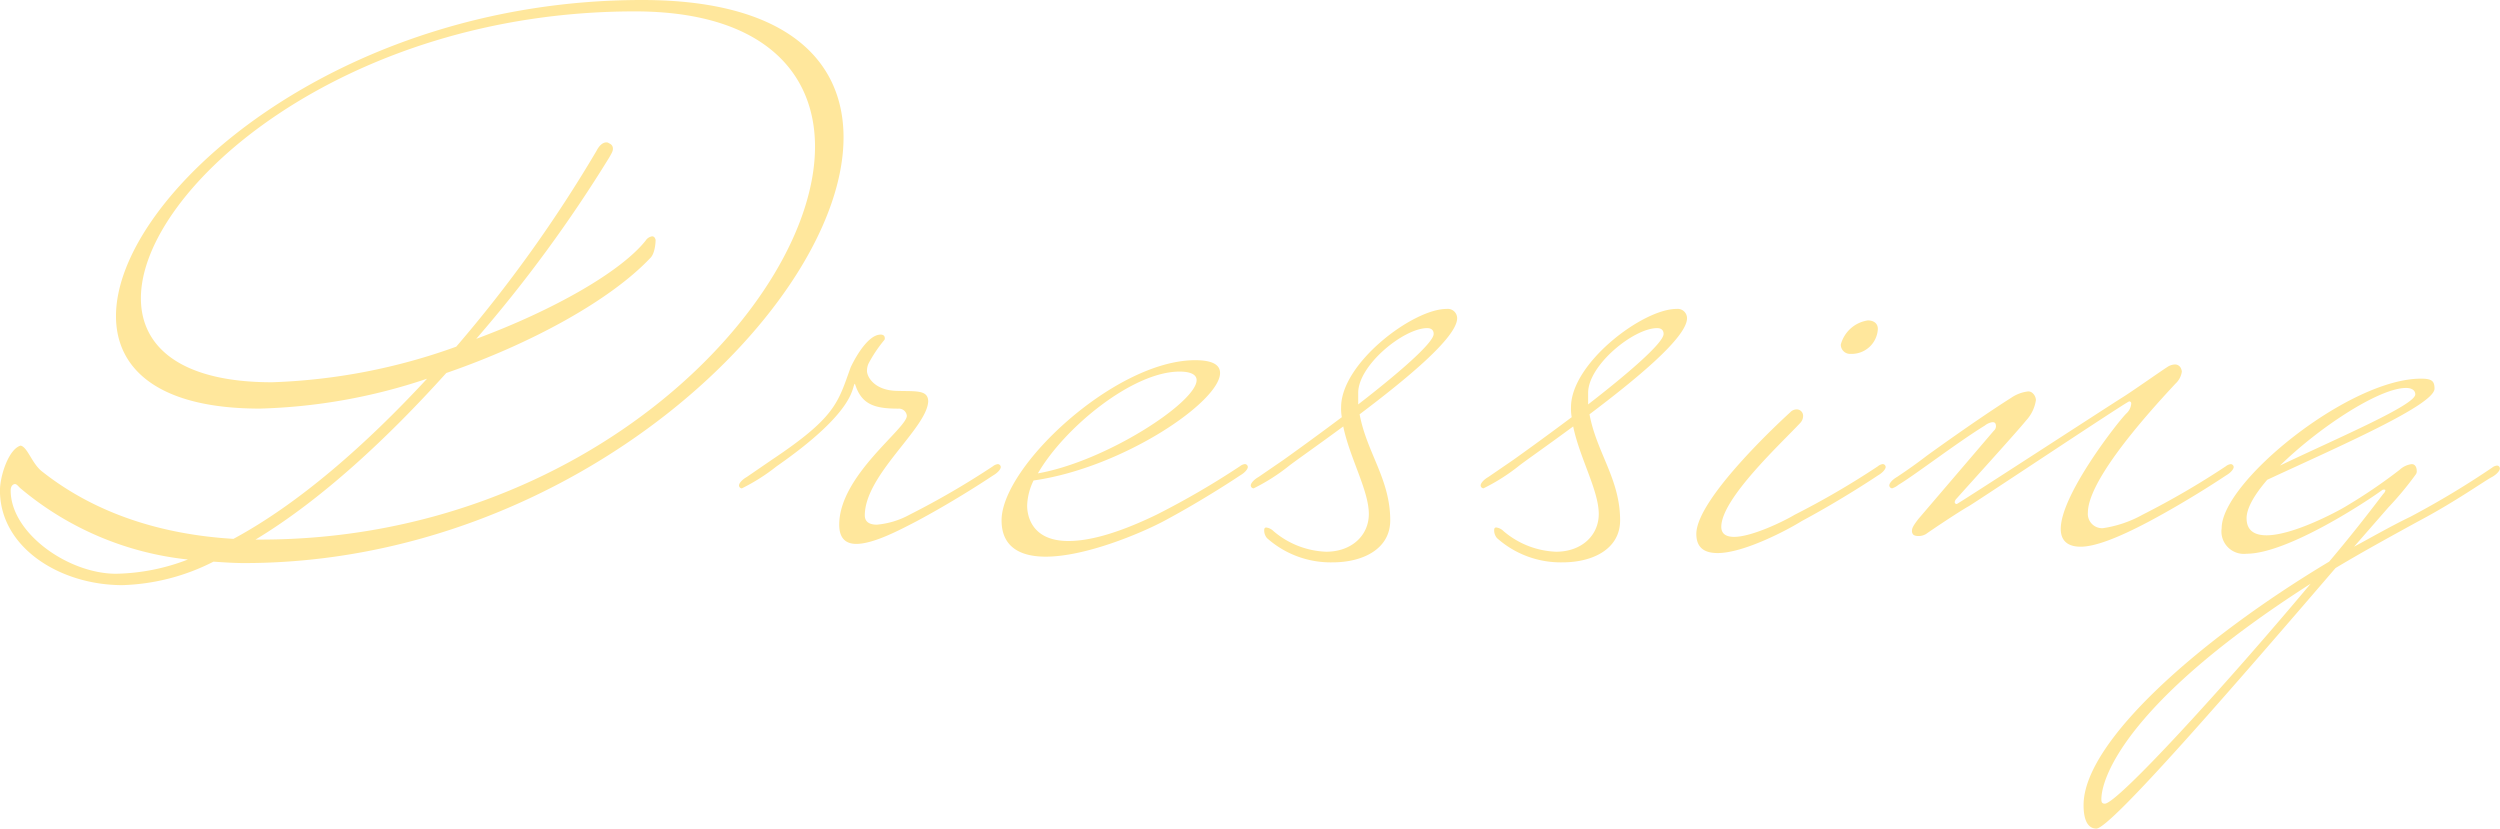 <svg xmlns="http://www.w3.org/2000/svg" width="224.768" height="74.496" viewBox="0 0 224.768 74.496"><defs><style>.a{fill:#ffe79c;}</style></defs><g transform="translate(-5035.44 -11022.976)"><path class="a" d="M-196.608,1.6c29.888,0,53.888-23.3,53.888-38.272,0-7.1-5.376-12.352-18.112-12.352-27.52,0-47.3,17.6-47.3,28.416,0,4.864,3.968,8.32,12.928,8.32a51.19,51.19,0,0,0,15.04-2.688c-5.568,6.016-11.584,11.264-17.408,14.4-6.4-.384-12.352-2.24-17.152-6.016-.96-.7-1.344-2.24-1.984-2.368-1.088.32-1.856,2.752-1.856,4.032,0,5.12,5.376,8.512,11.008,8.512a19.227,19.227,0,0,0,8.192-2.112C-198.464,1.536-197.5,1.6-196.608,1.6Zm36.48-27.392c.512-.448.512-1.664.512-1.664-.064-.256-.192-.32-.32-.32a.852.852,0,0,0-.576.384c-2.24,2.816-8.32,6.272-15.232,8.832a123.7,123.7,0,0,0,11.968-16.32c.256-.448.32-.576.32-.768a.483.483,0,0,0-.256-.448c-.128-.064-.192-.128-.32-.128-.32,0-.64.256-.9.768a122.308,122.308,0,0,1-12.608,17.6,53.734,53.734,0,0,1-16.576,3.2c-8.128,0-11.776-3.136-11.776-7.552,0-9.856,18.24-25.792,44.416-25.792,11.2,0,16.192,5.248,16.192,12.16,0,14.016-20.48,35.328-49.856,35.328h-.448c5.952-3.584,11.968-9.216,17.152-14.976C-170.816-18.112-163.712-22.016-160.128-25.792Zm-48,28.352c-4.288,0-9.472-3.648-9.472-7.488,0-.448.256-.576.384-.576.192,0,.32.256.576.448A27.925,27.925,0,0,0-201.664,1.28,18.7,18.7,0,0,1-208.128,2.56Zm68.736-21.5c-1.024,0-2.112,1.728-2.688,2.944-1.152,3.2-1.344,4.48-7.1,8.32l-2.24,1.536c-.448.256-.7.576-.7.768a.275.275,0,0,0,.256.256A17.385,17.385,0,0,0-148.736-7.1c7.36-5.12,6.72-7.232,7.04-7.424.576,1.856,1.728,2.24,3.9,2.24a.72.72,0,0,1,.768.64c0,1.152-6.08,5.376-6.08,9.792,0,1.28.64,1.728,1.536,1.728,1.536,0,3.84-1.216,5.44-2.048,3.712-1.984,6.848-4.1,6.848-4.1.448-.256.7-.576.7-.768a.275.275,0,0,0-.256-.256.851.851,0,0,0-.448.192,74.019,74.019,0,0,1-7.488,4.352,7.493,7.493,0,0,1-2.944.9c-.832,0-1.088-.384-1.088-.832,0-3.648,5.568-7.808,5.7-10.24,0-1.088-1.152-.9-2.88-.96-1.984-.064-2.624-1.28-2.624-1.792a1.606,1.606,0,0,1,.128-.64,12.093,12.093,0,0,1,1.408-2.112.235.235,0,0,0,.064-.192C-139.008-18.816-139.136-18.944-139.392-18.944Zm28.288,2.3c-7.168,0-17.408,9.536-17.408,14.4,0,2.432,1.728,3.264,3.968,3.264,3.52,0,8.448-2.048,10.624-3.2,3.712-1.984,6.848-4.1,6.848-4.1.448-.256.7-.576.7-.768a.275.275,0,0,0-.256-.256.851.851,0,0,0-.448.192,74.02,74.02,0,0,1-7.488,4.352C-118.272-.96-120.768-.384-122.5-.384c-3.648,0-3.712-2.752-3.712-3.2a5.518,5.518,0,0,1,.576-2.24c8.064-1.152,16.768-7.1,16.768-9.664C-108.864-16.192-109.5-16.64-111.1-16.64Zm-1.408,1.024c1.088,0,1.536.32,1.536.768,0,1.984-8.128,7.3-14.272,8.384C-122.88-10.56-116.736-15.616-112.512-15.616ZM-102.72-7.1c.384-.32,2.5-1.792,4.928-3.584.576,2.816,2.3,5.76,2.3,7.872,0,1.92-1.536,3.392-3.84,3.392a7.717,7.717,0,0,1-4.736-1.856,1.117,1.117,0,0,0-.64-.32c-.128,0-.192.064-.192.256a1.066,1.066,0,0,0,.256.7,8.607,8.607,0,0,0,5.888,2.176C-96,1.536-93.568.32-93.568-2.24c0-3.712-2.112-6.08-2.752-9.536,4.16-3.136,8.768-6.912,8.768-8.64a.844.844,0,0,0-.96-.832c-3.008,0-9.472,4.864-9.472,8.832a4.225,4.225,0,0,0,.064.9c-2.56,1.92-4.8,3.52-5.248,3.84l-2.24,1.536c-.448.256-.7.576-.7.768a.275.275,0,0,0,.256.256A17.385,17.385,0,0,0-102.72-7.1Zm13.056-11.9c0,.832-3.392,3.712-6.784,6.336V-13.7c0-2.5,4.1-5.824,6.208-5.824C-89.792-19.52-89.664-19.264-89.664-19.008Zm7.616,11.9c.384-.32,2.5-1.792,4.928-3.584.576,2.816,2.3,5.76,2.3,7.872,0,1.92-1.536,3.392-3.84,3.392A7.717,7.717,0,0,1-83.392-1.28a1.117,1.117,0,0,0-.64-.32c-.128,0-.192.064-.192.256a1.066,1.066,0,0,0,.256.7A8.607,8.607,0,0,0-78.08,1.536C-75.328,1.536-72.9.32-72.9-2.24c0-3.712-2.112-6.08-2.752-9.536,4.16-3.136,8.768-6.912,8.768-8.64a.844.844,0,0,0-.96-.832c-3.008,0-9.472,4.864-9.472,8.832a4.225,4.225,0,0,0,.064.9C-79.808-9.6-82.048-8-82.5-7.68l-2.24,1.536c-.448.256-.7.576-.7.768a.275.275,0,0,0,.256.256A17.385,17.385,0,0,0-82.048-7.1Zm13.056-11.9c0,.832-3.392,3.712-6.784,6.336V-13.7c0-2.5,4.1-5.824,6.208-5.824C-69.12-19.52-68.992-19.264-68.992-19.008Zm2.944,17.984c0-3.328,8.448-10.944,8.448-10.944a.782.782,0,0,1,.576-.256.574.574,0,0,1,.576.576.917.917,0,0,1-.256.64c-1.6,1.728-7.1,6.784-7.1,9.344,0,.64.448.9,1.152.9,1.6,0,4.48-1.408,5.44-1.984A74.019,74.019,0,0,0-49.728-7.1.851.851,0,0,1-49.28-7.3a.275.275,0,0,1,.256.256c0,.192-.256.512-.7.768,0,0-3.136,2.112-6.848,4.1C-57.792-1.408-61.76.7-64.128.7-65.28.7-66.048.256-66.048-1.024Zm16.32-18.432c0-.512-.384-.768-.9-.768a2.964,2.964,0,0,0-2.432,2.176.836.836,0,0,0,.9.832A2.355,2.355,0,0,0-49.728-19.456Zm9.6,8.7a1.414,1.414,0,0,1,.7-.32c.192,0,.32.064.32.384a.553.553,0,0,1-.192.384L-46.08-2.368c-.448.576-.576.832-.576,1.024a.48.48,0,0,0,.064.32c.064.128.256.192.512.192a1.29,1.29,0,0,0,.7-.192c.256-.192,2.816-1.92,3.84-2.5.96-.576,14.016-9.28,14.4-9.408a.17.17,0,0,1,.192.192,1.32,1.32,0,0,1-.448.9c-.768.768-5.888,7.3-5.888,10.368,0,.96.512,1.6,1.792,1.6,1.216,0,3.2-.7,6.208-2.3,3.712-1.984,6.848-4.1,6.848-4.1.448-.256.7-.576.7-.768a.275.275,0,0,0-.256-.256.851.851,0,0,0-.448.192A74.019,74.019,0,0,1-25.92-2.752,10.445,10.445,0,0,1-29.5-1.536a1.287,1.287,0,0,1-1.344-1.408c0-1.536,1.536-4.8,7.872-11.584a1.819,1.819,0,0,0,.576-1.088A.91.91,0,0,0-22.528-16a.582.582,0,0,0-.512-.256,1.342,1.342,0,0,0-.7.256c-.32.192-3.328,2.3-3.968,2.688S-42.24-3.9-42.624-3.712a.17.17,0,0,1-.192-.192.585.585,0,0,1,.192-.32c.384-.448,5.5-6.08,6.208-6.976a3.45,3.45,0,0,0,.9-1.856.889.889,0,0,0-.32-.64.54.54,0,0,0-.448-.128,3.386,3.386,0,0,0-1.472.576c-3.136,1.984-7.552,5.184-7.552,5.184Q-46.56-7.1-48-6.144c-.448.256-.7.576-.7.768a.275.275,0,0,0,.256.256,1.774,1.774,0,0,0,.576-.32C-46.464-6.272-42.624-9.216-40.128-10.752ZM.32-14.08c0-.7-.256-.9-1.216-.9-6.464,0-17.92,9.28-17.92,13.44a2.016,2.016,0,0,0,2.24,2.3c3.712,0,10.944-4.8,12.16-5.7a.235.235,0,0,1,.192-.064c.064,0,.128,0,.128.064a.585.585,0,0,1-.192.32C-5.7-2.752-7.36-.64-9.152,1.472-20.8,8.448-31.232,17.664-31.232,23.36c0,1.664.576,2.112,1.152,2.112,1.28,0,12.48-12.928,21.5-23.424C-6.336.7-3.9-.64-1.216-2.112,2.176-3.9,4.864-5.824,5.5-6.144c.448-.256.7-.576.7-.768a.275.275,0,0,0-.256-.256.851.851,0,0,0-.448.192A78.8,78.8,0,0,1-1.856-2.56C-3.584-1.728-5.248-.768-6.912.128l3.072-3.52A29.319,29.319,0,0,0-1.344-6.4a.48.48,0,0,0,.064-.32c0-.256-.128-.576-.448-.576a1.949,1.949,0,0,0-1.088.512,47.656,47.656,0,0,1-4.8,3.264c-.832.512-4.8,2.624-7.168,2.624-1.024,0-1.792-.384-1.792-1.536,0-.9.7-2.112,1.856-3.456C-8.384-8.832.32-12.608.32-14.08ZM-29.312,23.232c-.256,0-.32-.128-.32-.384,0-2.176,2.688-9.088,18.816-19.392C-18.752,12.928-28.16,23.168-29.312,23.232ZM-2.24-14.144c.576,0,.832.256.832.576,0,.96-6.784,3.84-12.16,6.4C-10.112-10.56-4.672-14.144-2.24-14.144Z" transform="translate(5254 11072)"/></g></svg>